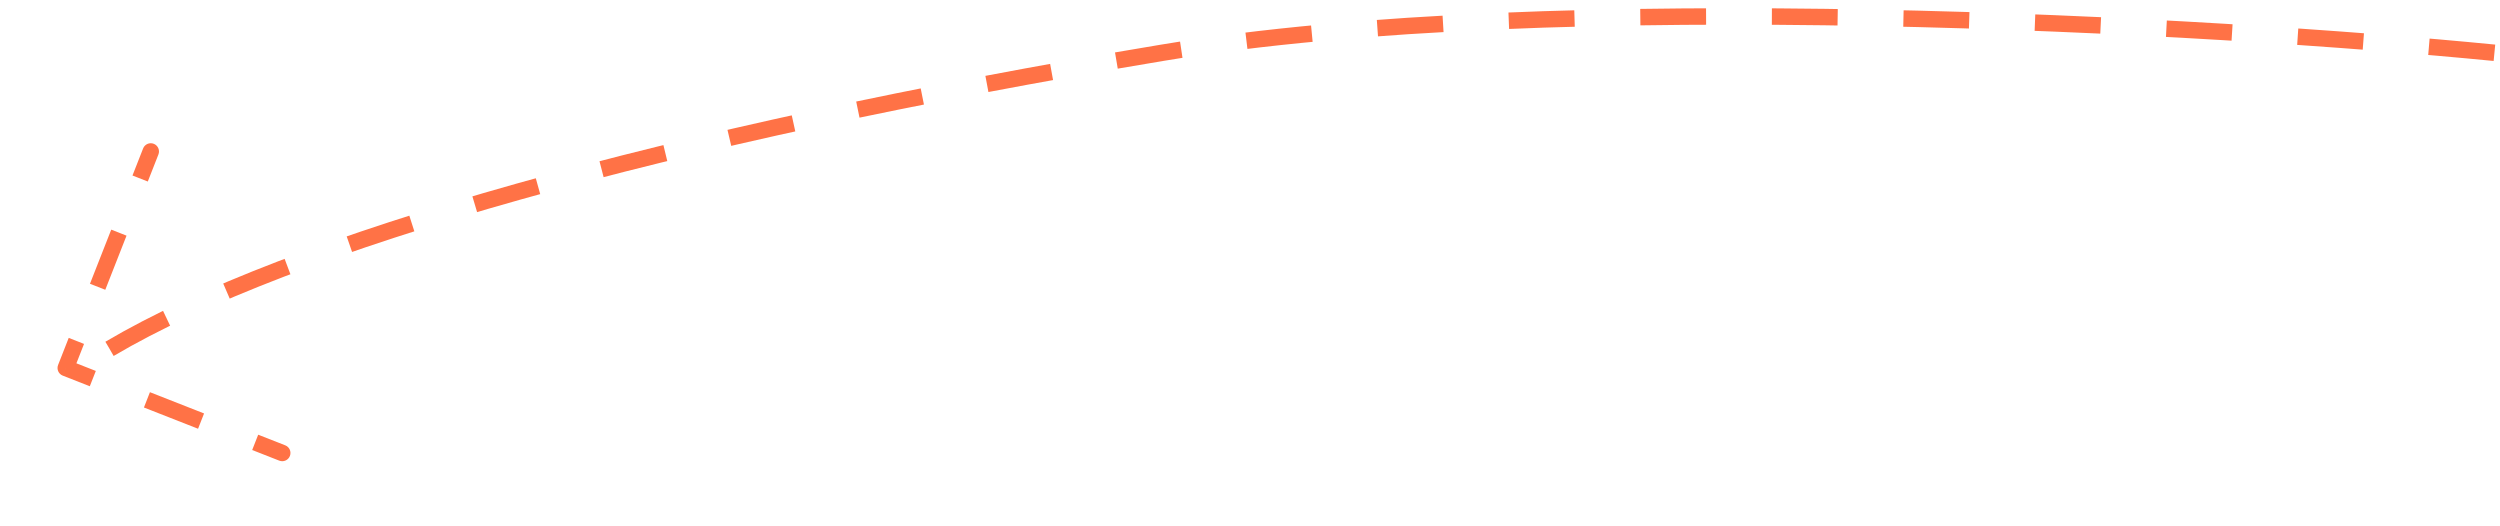 <?xml version="1.0" encoding="UTF-8"?> <svg xmlns="http://www.w3.org/2000/svg" width="152" height="32" viewBox="0 0 152 32" fill="none"> <path d="M151.661 3.209C134.661 1.542 94.661 -0.791 70.661 3.209C40.661 8.209 17.661 14.709 6.661 21.209" stroke="#FF7246" stroke-dasharray="4 4"></path> <path d="M8.701 9.026C8.802 8.769 9.092 8.642 9.349 8.743C9.606 8.844 9.733 9.134 9.632 9.391L8.701 9.026ZM3.997 22.372L3.815 22.838C3.558 22.737 3.431 22.447 3.532 22.19L3.997 22.372ZM17.344 27.076C17.601 27.177 17.727 27.467 17.626 27.724C17.526 27.981 17.235 28.108 16.978 28.007L17.344 27.076ZM9.632 9.391L8.986 11.037L8.055 10.671L8.701 9.026L9.632 9.391ZM7.693 14.328L6.401 17.619L5.47 17.253L6.763 13.962L7.693 14.328ZM5.109 20.91L4.463 22.555L3.532 22.19L4.178 20.544L5.109 20.91ZM4.18 21.907L5.826 22.553L5.46 23.484L3.815 22.838L4.18 21.907ZM9.116 23.845L12.407 25.138L12.042 26.068L8.751 24.776L9.116 23.845ZM15.698 26.43L17.344 27.076L16.978 28.007L15.333 27.361L15.698 26.43Z" fill="#FF7246"></path> </svg> 